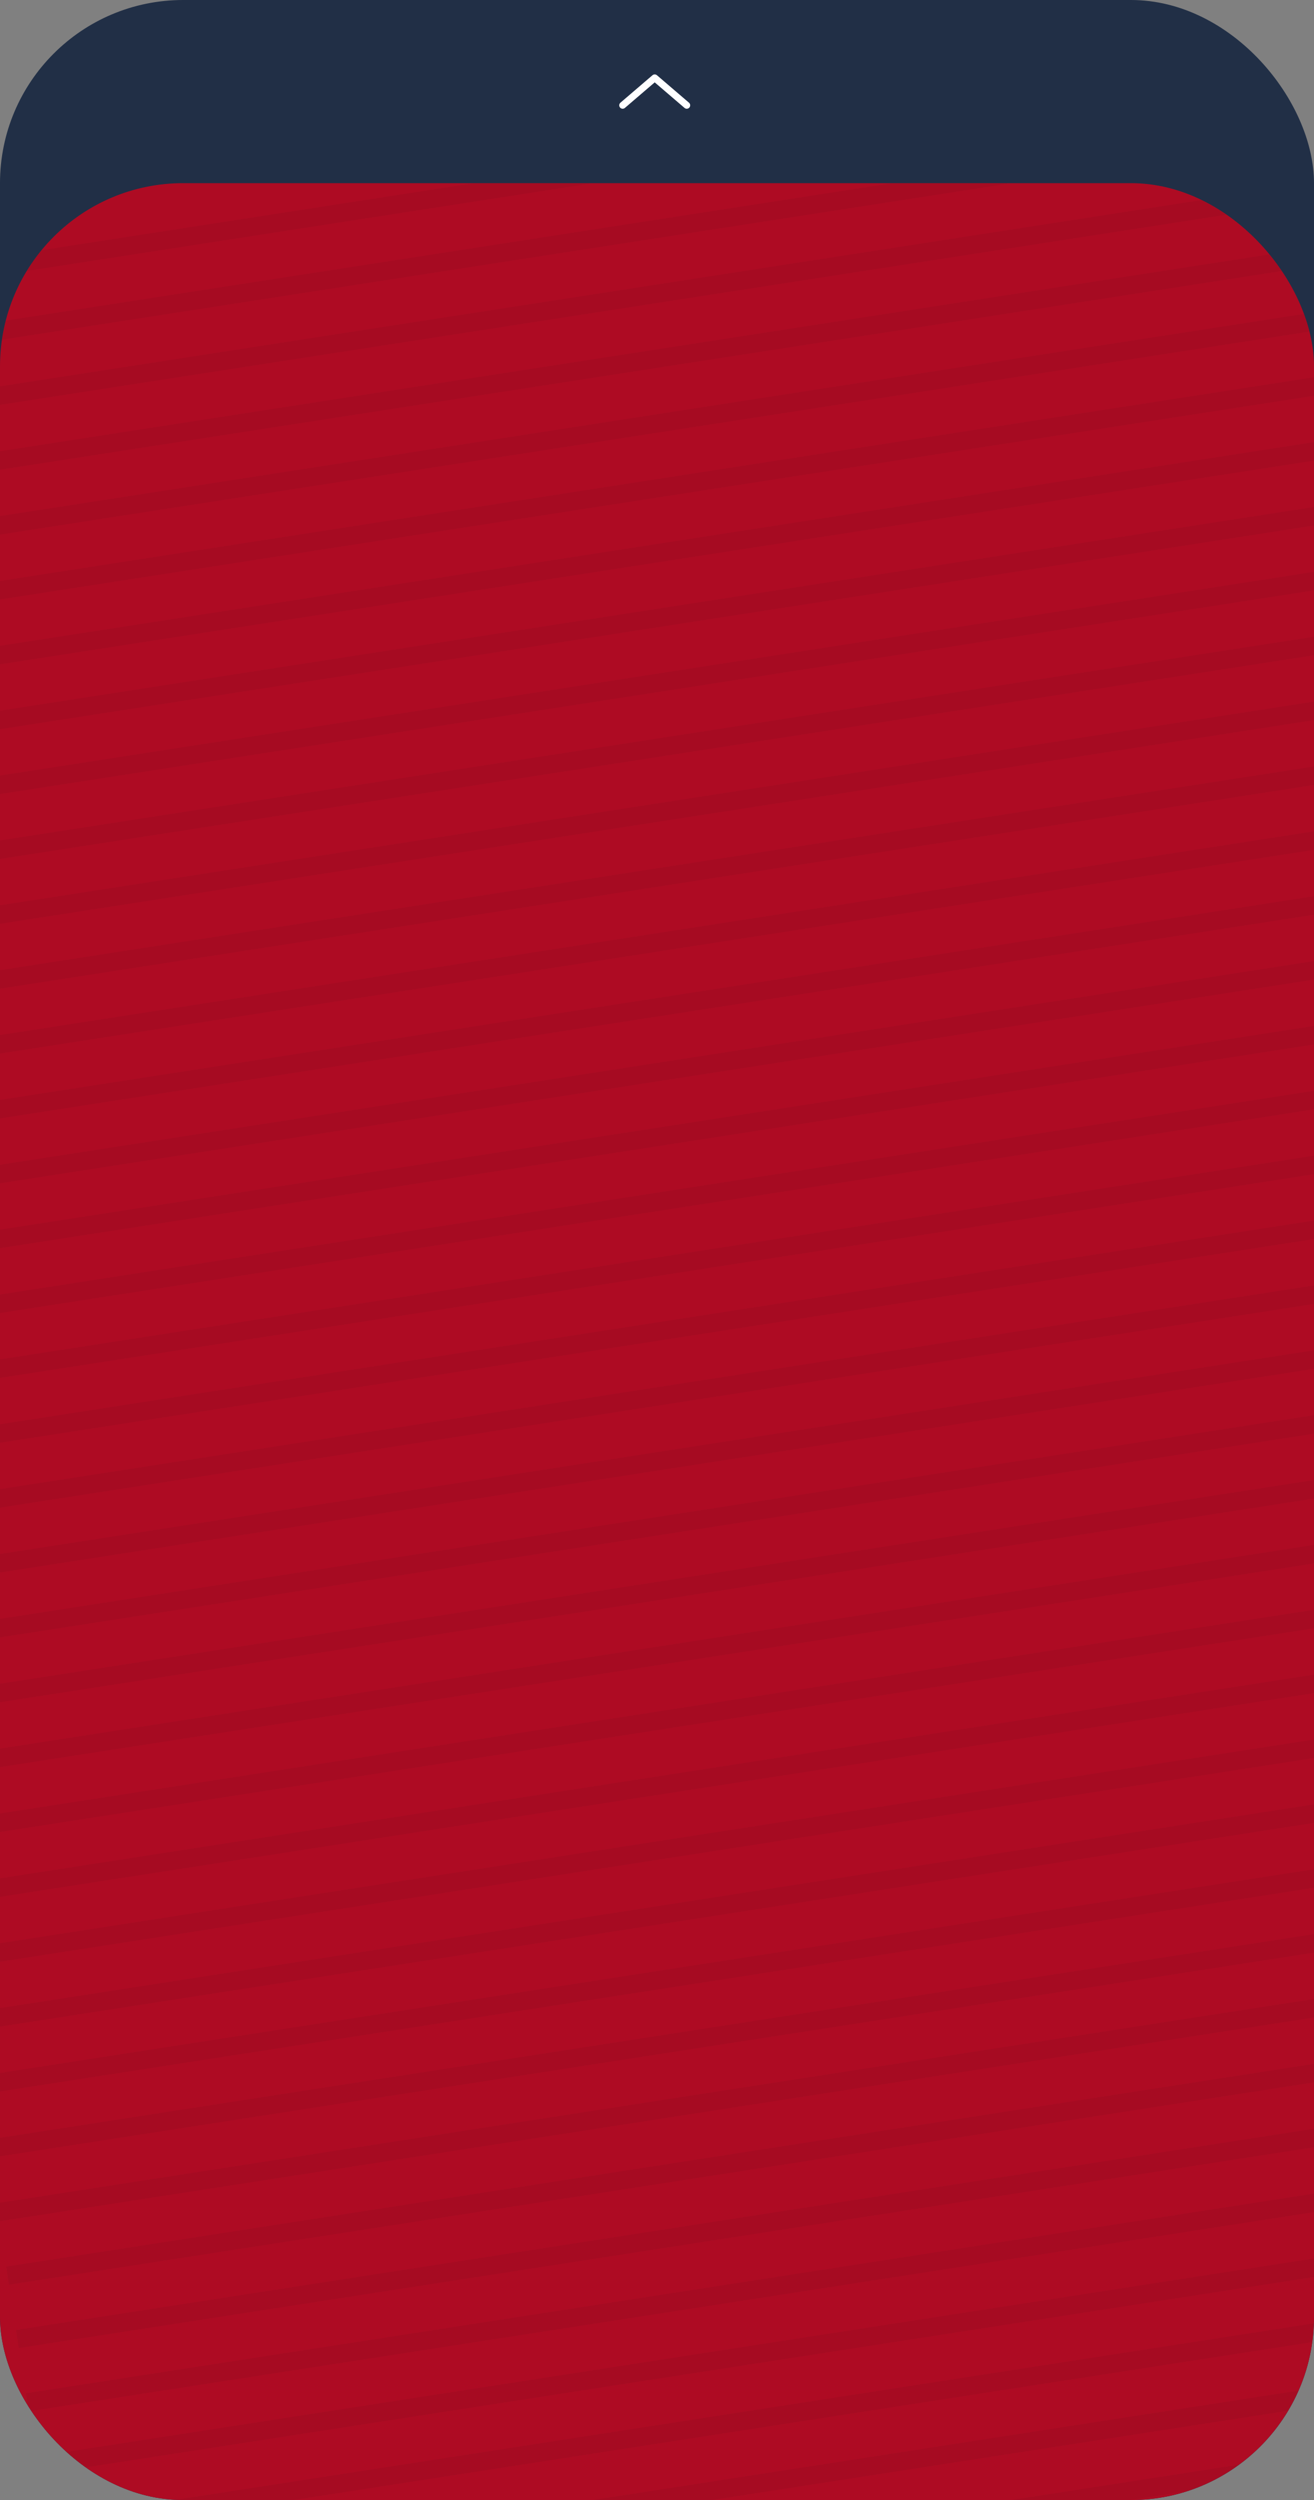 <svg xmlns="http://www.w3.org/2000/svg" width="287" height="546" viewBox="0 0 287 546" fill="none"><rect x="0" y="0" width="287" height="546" fill="#808080" stroke="none"/><rect width="287" height="546" rx="40" fill="#212F46"></rect><path fill-rule="evenodd" clip-rule="evenodd" d="M135.431 23.488C135.7 23.803 136.174 23.839 136.488 23.569L143 17.988L149.512 23.569C149.826 23.839 150.3 23.803 150.569 23.488C150.839 23.174 150.803 22.7 150.488 22.431L143.488 16.431C143.207 16.19 142.793 16.19 142.512 16.431L135.512 22.431C135.197 22.7 135.161 23.174 135.431 23.488Z" fill="white"></path><g clip-path="url(#clip0_35_86)"><rect y="40" width="287" height="506" rx="40" fill="#AE0B23"></rect><g opacity="0.5"><rect opacity="0.1" x="-65.133" y="66.137" width="350" height="4" transform="rotate(-8.812 -65.133 66.137)" fill="#1A1A1A"></rect><rect opacity="0.1" x="-62.988" y="79.972" width="350" height="4" transform="rotate(-8.812 -62.988 79.972)" fill="#1A1A1A"></rect><rect opacity="0.1" x="-60.844" y="93.807" width="350" height="4" transform="rotate(-8.812 -60.844 93.807)" fill="#1A1A1A"></rect><rect opacity="0.1" x="-58.699" y="107.641" width="350" height="4" transform="rotate(-8.812 -58.699 107.641)" fill="#1A1A1A"></rect><rect opacity="0.1" x="-56.554" y="121.476" width="350" height="4" transform="rotate(-8.812 -56.554 121.476)" fill="#1A1A1A"></rect><rect opacity="0.1" x="-54.41" y="135.311" width="350" height="4" transform="rotate(-8.812 -54.41 135.311)" fill="#1A1A1A"></rect><rect opacity="0.1" x="-52.265" y="149.145" width="350" height="4" transform="rotate(-8.812 -52.265 149.145)" fill="#1A1A1A"></rect><rect opacity="0.1" x="-50.121" y="162.98" width="350" height="4" transform="rotate(-8.812 -50.121 162.98)" fill="#1A1A1A"></rect><rect opacity="0.1" x="-47.976" y="176.814" width="350" height="4" transform="rotate(-8.812 -47.976 176.814)" fill="#1A1A1A"></rect><rect opacity="0.1" x="-45.831" y="190.65" width="350" height="4" transform="rotate(-8.812 -45.831 190.65)" fill="#1A1A1A"></rect><rect opacity="0.1" x="-43.687" y="204.484" width="350" height="4" transform="rotate(-8.812 -43.687 204.484)" fill="#1A1A1A"></rect><rect opacity="0.1" x="-41.542" y="218.319" width="350" height="4" transform="rotate(-8.812 -41.542 218.319)" fill="#1A1A1A"></rect><rect opacity="0.1" x="-39.398" y="232.154" width="350" height="4" transform="rotate(-8.812 -39.398 232.154)" fill="#1A1A1A"></rect><rect opacity="0.1" x="-37.253" y="245.988" width="350" height="4" transform="rotate(-8.812 -37.253 245.988)" fill="#1A1A1A"></rect><rect opacity="0.1" x="-35.108" y="259.823" width="350" height="4" transform="rotate(-8.812 -35.108 259.823)" fill="#1A1A1A"></rect><rect opacity="0.1" x="-32.964" y="273.658" width="350" height="4" transform="rotate(-8.812 -32.964 273.658)" fill="#1A1A1A"></rect><rect opacity="0.1" x="-30.819" y="287.493" width="350" height="4" transform="rotate(-8.812 -30.819 287.493)" fill="#1A1A1A"></rect><rect opacity="0.1" x="-28.675" y="301.328" width="350" height="4" transform="rotate(-8.812 -28.675 301.328)" fill="#1A1A1A"></rect><rect opacity="0.1" x="-26.53" y="315.162" width="350" height="4" transform="rotate(-8.812 -26.53 315.162)" fill="#1A1A1A"></rect><rect opacity="0.1" x="-24.385" y="328.997" width="350" height="4" transform="rotate(-8.812 -24.385 328.997)" fill="#1A1A1A"></rect><rect opacity="0.1" x="-22.241" y="342.832" width="350" height="4" transform="rotate(-8.812 -22.241 342.832)" fill="#1A1A1A"></rect><rect opacity="0.1" x="-20.096" y="356.667" width="350" height="4" transform="rotate(-8.812 -20.096 356.667)" fill="#1A1A1A"></rect><rect opacity="0.1" x="-17.951" y="370.502" width="350" height="4" transform="rotate(-8.812 -17.951 370.502)" fill="#1A1A1A"></rect><rect opacity="0.1" x="-15.807" y="384.336" width="350" height="4" transform="rotate(-8.812 -15.807 384.336)" fill="#1A1A1A"></rect><rect opacity="0.1" x="-13.662" y="398.171" width="350" height="4" transform="rotate(-8.812 -13.662 398.171)" fill="#1A1A1A"></rect><rect opacity="0.1" x="-11.518" y="412.006" width="350" height="4" transform="rotate(-8.812 -11.518 412.006)" fill="#1A1A1A"></rect><rect opacity="0.1" x="-9.373" y="425.841" width="350" height="4" transform="rotate(-8.812 -9.373 425.841)" fill="#1A1A1A"></rect><rect opacity="0.1" x="-7.229" y="439.676" width="350" height="4" transform="rotate(-8.812 -7.229 439.676)" fill="#1A1A1A"></rect><rect opacity="0.1" x="-5.084" y="453.51" width="350" height="4" transform="rotate(-8.812 -5.084 453.51)" fill="#1A1A1A"></rect><rect opacity="0.1" x="-2.939" y="467.345" width="350" height="4" transform="rotate(-8.812 -2.939 467.345)" fill="#1A1A1A"></rect><rect opacity="0.1" x="-0.795" y="481.18" width="350" height="4" transform="rotate(-8.812 -0.795 481.18)" fill="#1A1A1A"></rect><rect opacity="0.1" x="1.35" y="495.015" width="350" height="4" transform="rotate(-8.812 1.35 495.015)" fill="#1A1A1A"></rect><rect opacity="0.1" x="3.494" y="508.85" width="350" height="4" transform="rotate(-8.812 3.494 508.85)" fill="#1A1A1A"></rect><rect opacity="0.1" x="5.639" y="522.684" width="350" height="4" transform="rotate(-8.812 5.639 522.684)" fill="#1A1A1A"></rect><rect opacity="0.1" x="7.784" y="536.519" width="350" height="4" transform="rotate(-8.812 7.784 536.519)" fill="#1A1A1A"></rect><rect opacity="0.1" x="9.928" y="550.353" width="350" height="4" transform="rotate(-8.812 9.928 550.353)" fill="#1A1A1A"></rect><rect opacity="0.1" x="12.073" y="564.188" width="350" height="4" transform="rotate(-8.812 12.073 564.188)" fill="#1A1A1A"></rect><rect opacity="0.1" x="14.217" y="578.023" width="350" height="4" transform="rotate(-8.812 14.217 578.023)" fill="#1A1A1A"></rect><rect opacity="0.1" x="16.362" y="591.857" width="350" height="4" transform="rotate(-8.812 16.362 591.857)" fill="#1A1A1A"></rect></g></g><defs><clipPath id="clip0_35_86"><rect y="40" width="287" height="506" rx="40" fill="white"></rect></clipPath></defs></svg>